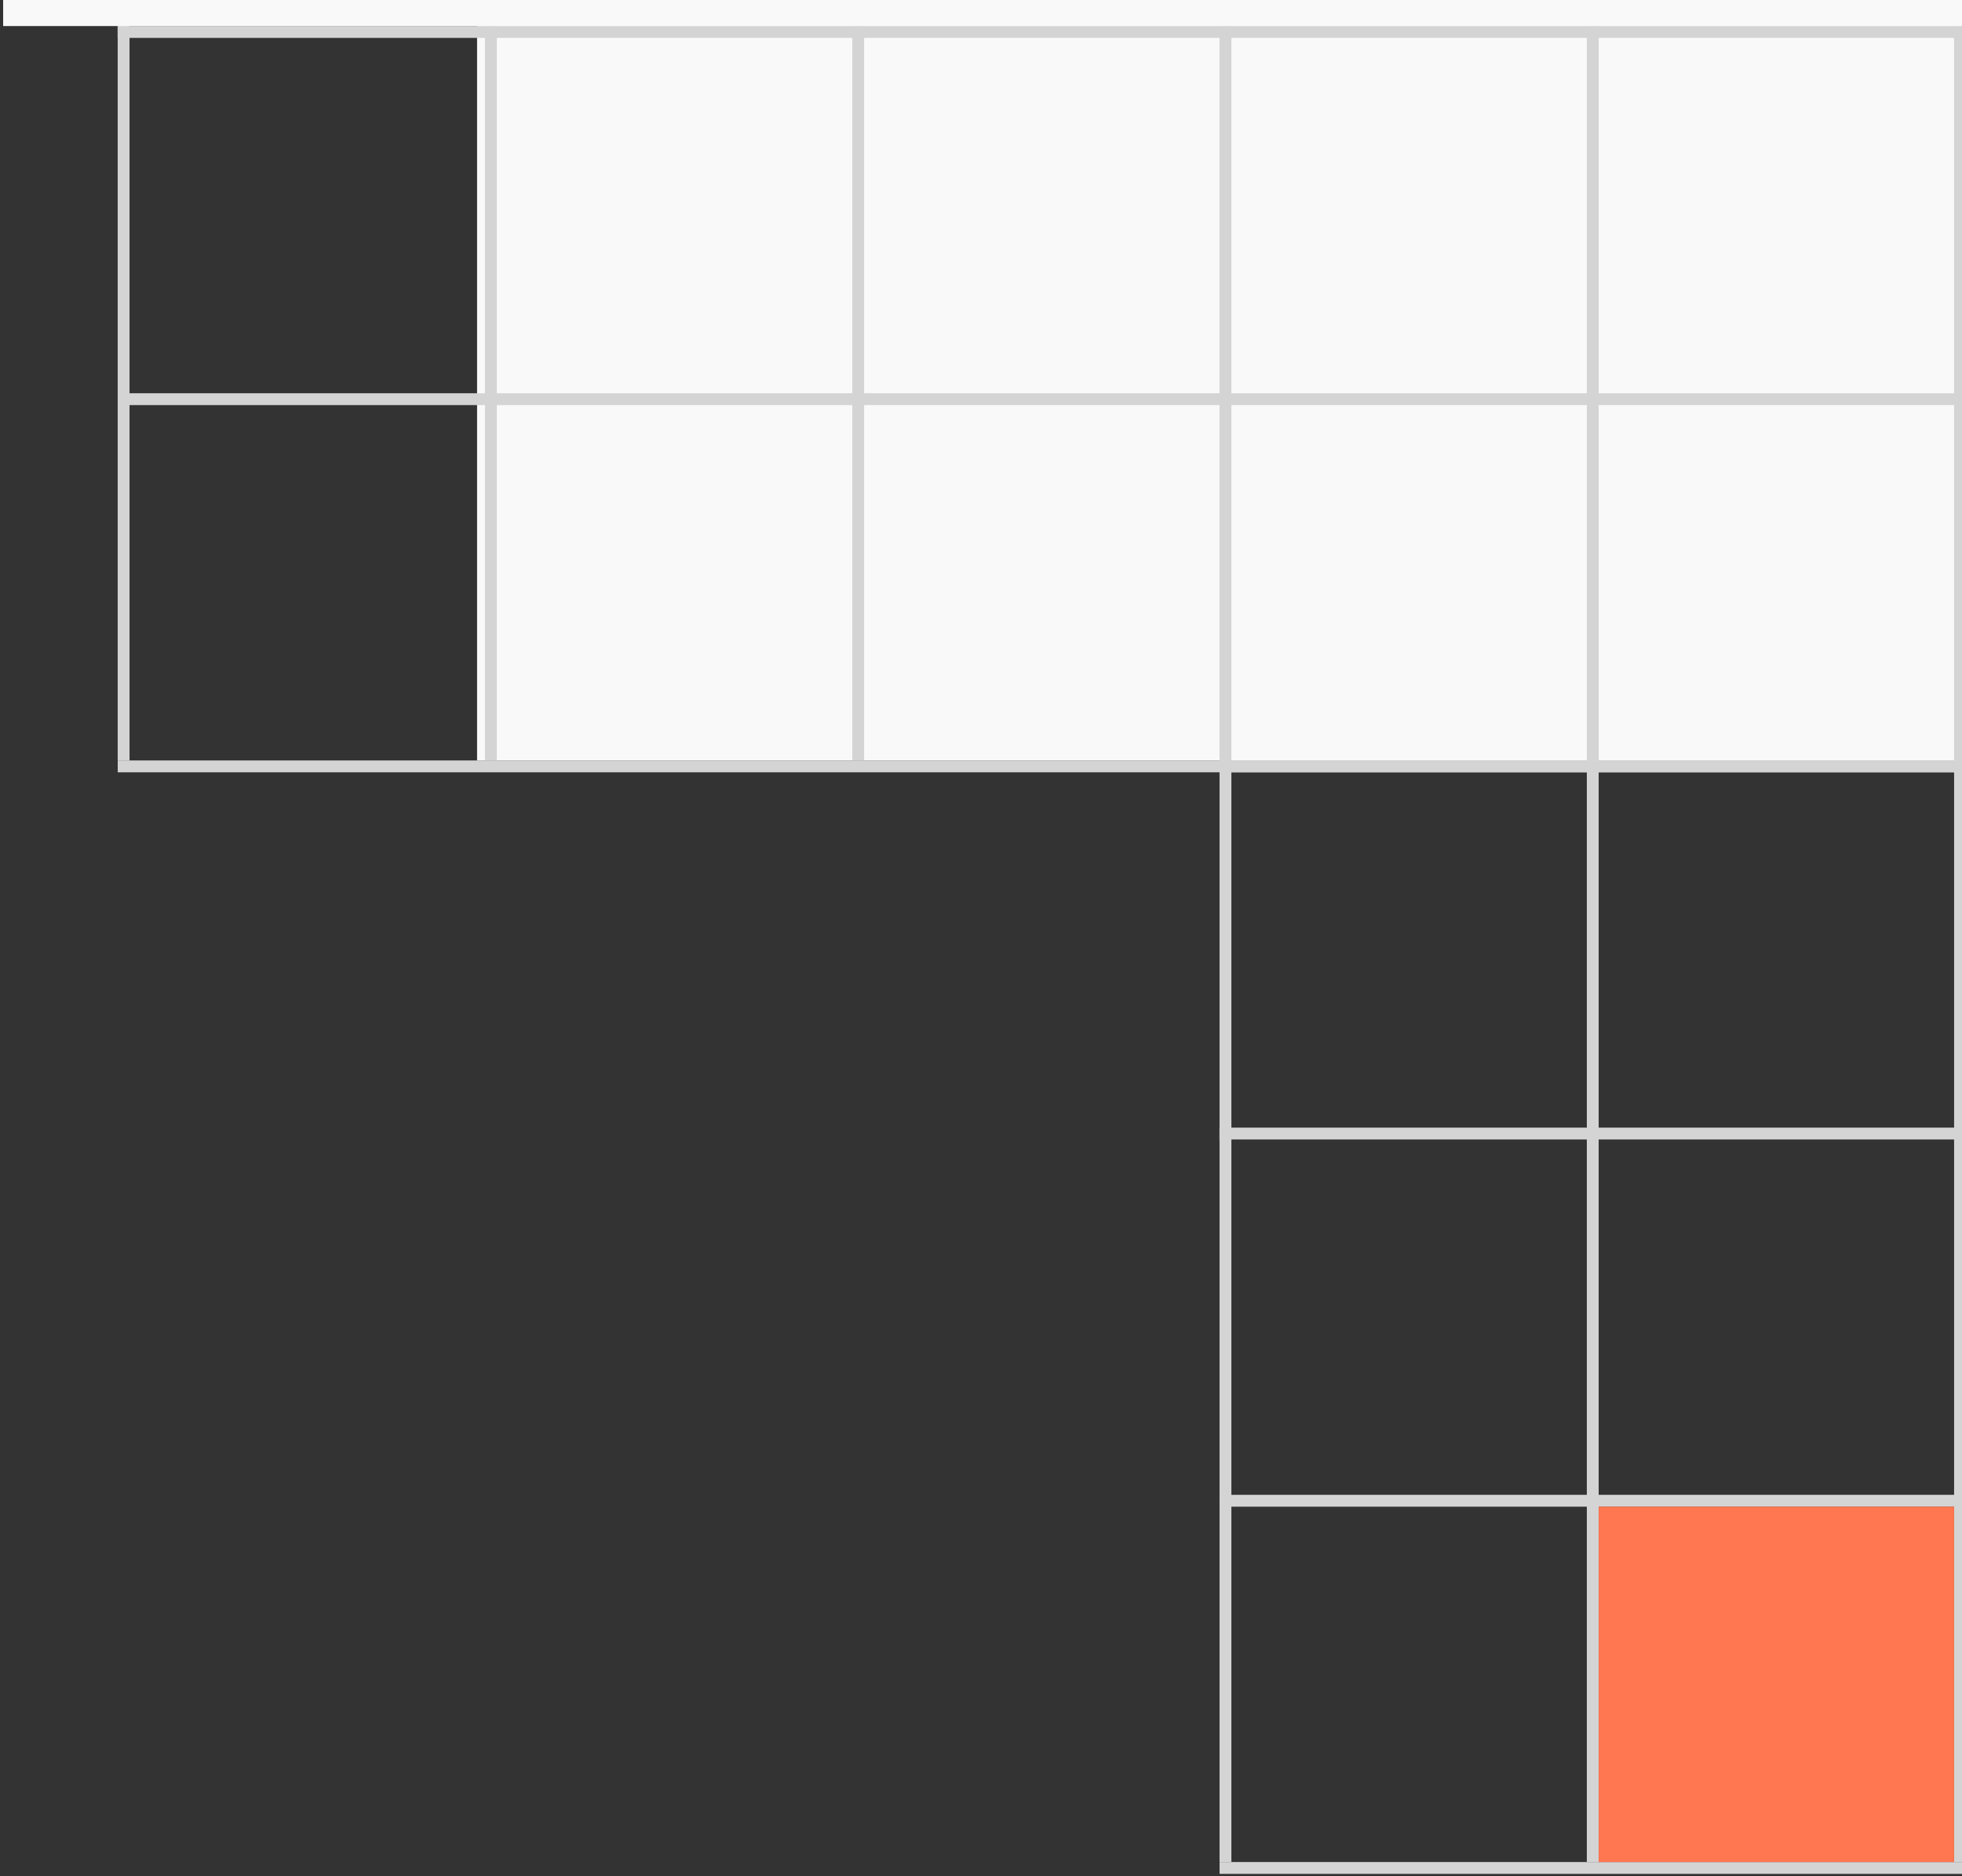 <?xml version="1.0" encoding="UTF-8"?> <svg xmlns="http://www.w3.org/2000/svg" width="207" height="198" viewBox="0 0 207 198" fill="none"><rect x="0" y="0" width="207" height="198" fill="#333333" stroke="none"/> <rect x="207.417" y="196.5" width="1.25" height="1200" transform="rotate(180 207.417 196.5)" fill="#D4D4D4"></rect> <rect x="168.667" y="196.5" width="1.25" height="1200" transform="rotate(180 168.667 196.5)" fill="#D4D4D4"></rect> <rect x="129.917" y="196.5" width="1.25" height="1200" transform="rotate(180 129.917 196.5)" fill="#D4D4D4"></rect> <rect x="1331.17" y="159" width="1202.5" height="1.25" transform="rotate(180 1331.17 159)" fill="#D4D4D4"></rect> <rect x="1331.17" y="197.75" width="1202.5" height="1.25" transform="rotate(180 1331.17 197.75)" fill="#D4D4D4"></rect> <rect x="1330.54" y="120.25" width="1201.88" height="1.25" transform="rotate(180 1330.54 120.25)" fill="#D4D4D4"></rect> <rect x="1330.54" y="81.5" width="1201.88" height="1.25" transform="rotate(180 1330.54 81.5)" fill="#D4D4D4"></rect> <rect x="1330.54" y="42.75" width="1201.88" height="1.25" transform="rotate(180 1330.54 42.75)" fill="#D4D4D4"></rect> <rect x="1330.54" y="4" width="1201.88" height="1.25" transform="rotate(180 1330.54 4)" fill="#D4D4D4"></rect> <rect x="206.167" y="196.5" width="37.5" height="37.5" transform="rotate(180 206.167 196.5)" fill="#FF7751"></rect> <rect x="537.833" y="80.25" width="487.5" height="592.5" transform="rotate(180 537.833 80.25)" fill="#F9F9F9"></rect> <rect x="207.417" y="80.25" width="1.25" height="1200" transform="rotate(180 207.417 80.25)" fill="#D4D4D4"></rect> <rect x="168.667" y="80.25" width="1.25" height="1200" transform="rotate(180 168.667 80.25)" fill="#D4D4D4"></rect> <rect x="129.917" y="80.25" width="1.25" height="1200" transform="rotate(180 129.917 80.25)" fill="#D4D4D4"></rect> <rect x="91.167" y="80.25" width="1.25" height="1200" transform="rotate(180 91.167 80.25)" fill="#D4D4D4"></rect> <rect x="52.417" y="80.25" width="1.25" height="1200" transform="rotate(180 52.417 80.25)" fill="#D4D4D4"></rect> <rect x="13.667" y="80.25" width="1.25" height="1200" transform="rotate(180 13.667 80.25)" fill="#D4D4D4"></rect> <rect x="1214.92" y="42.75" width="1202.5" height="1.25" transform="rotate(180 1214.92 42.75)" fill="#D4D4D4"></rect> <rect x="1214.92" y="81.5" width="1202.5" height="1.25" transform="rotate(180 1214.92 81.5)" fill="#D4D4D4"></rect> <rect x="1214.29" y="4" width="1201.88" height="1.25" transform="rotate(180 1214.29 4)" fill="#D4D4D4"></rect> <rect x="500.333" y="2.75" width="500" height="592.5" transform="rotate(180 500.333 2.75)" fill="#F9F9F9"></rect> </svg> 
